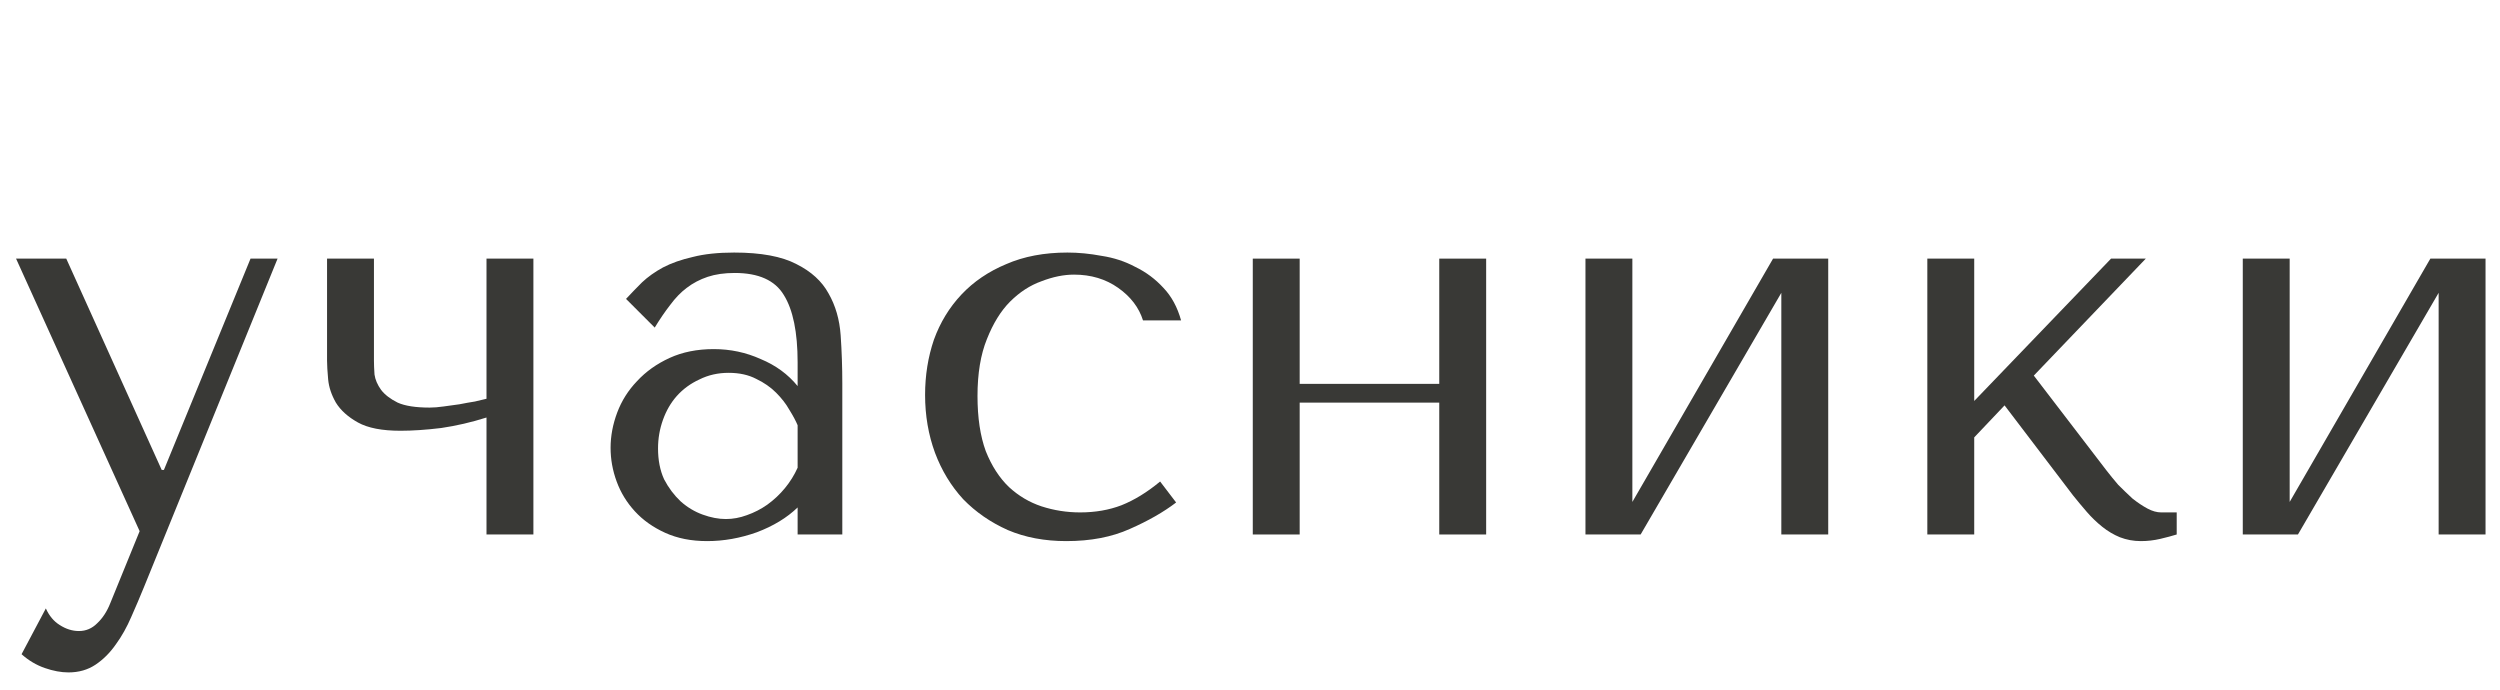 <?xml version="1.0" encoding="utf-8"?>
<svg xmlns="http://www.w3.org/2000/svg" fill="none" height="100%" overflow="visible" preserveAspectRatio="none" style="display: block;" viewBox="0 0 145 40" width="100%">
<g id="Frame 1000006706">
<g id="">
<path d="M132.801 29.112L140.961 15H144.161V31H141.441V16.984L133.281 31H130.081V15H132.801V29.112Z" fill="#393936" id="Vector"/>
<path d="M114.505 23.256L122.441 15H124.457L117.961 21.784L122.153 27.256C122.366 27.533 122.601 27.821 122.857 28.12C123.134 28.397 123.412 28.664 123.689 28.92C123.988 29.155 124.276 29.347 124.553 29.496C124.83 29.645 125.097 29.72 125.353 29.72H126.249V31C125.972 31.085 125.652 31.171 125.289 31.256C124.926 31.341 124.553 31.384 124.169 31.384C123.742 31.384 123.337 31.309 122.953 31.16C122.59 31.011 122.249 30.808 121.929 30.552C121.609 30.296 121.31 30.008 121.033 29.688C120.756 29.368 120.489 29.048 120.233 28.728L116.265 23.512L114.505 25.368V31H111.785V15H114.505V23.256Z" fill="#393936" id="Vector_2"/>
<path d="M94.677 29.112L102.838 15H106.037V31H103.317V16.984L95.157 31H91.957V15H94.677V29.112Z" fill="#393936" id="Vector_3"/>
<path d="M75.381 23.352V31H72.661V15H75.381V22.264H83.477V15H86.197V31H83.477V23.352H75.381Z" fill="#393936" id="Vector_4"/>
<path d="M62.647 29.72C63.522 29.72 64.322 29.582 65.047 29.304C65.794 29.006 66.54 28.547 67.287 27.928L68.215 29.144C67.49 29.699 66.594 30.211 65.527 30.68C64.482 31.15 63.255 31.384 61.847 31.384C60.588 31.384 59.458 31.171 58.455 30.744C57.452 30.296 56.588 29.699 55.863 28.952C55.159 28.184 54.615 27.288 54.231 26.264C53.847 25.219 53.655 24.099 53.655 22.904C53.655 21.774 53.826 20.707 54.167 19.704C54.53 18.702 55.063 17.827 55.767 17.08C56.471 16.334 57.335 15.747 58.359 15.32C59.383 14.872 60.567 14.648 61.911 14.648C62.551 14.648 63.212 14.712 63.895 14.84C64.599 14.947 65.25 15.16 65.847 15.48C66.466 15.779 67.01 16.184 67.479 16.696C67.948 17.187 68.29 17.816 68.503 18.584H66.295C66.06 17.838 65.58 17.208 64.855 16.696C64.13 16.184 63.276 15.928 62.295 15.928C61.698 15.928 61.068 16.056 60.407 16.312C59.746 16.547 59.138 16.942 58.583 17.496C58.05 18.03 57.602 18.755 57.239 19.672C56.876 20.568 56.695 21.667 56.695 22.968C56.695 24.227 56.855 25.294 57.175 26.168C57.516 27.022 57.964 27.715 58.519 28.248C59.074 28.76 59.703 29.134 60.407 29.368C61.132 29.603 61.879 29.72 62.647 29.72Z" fill="#393936" id="Vector_5"/>
<path d="M42.582 14.648C44.139 14.648 45.344 14.872 46.198 15.32C47.051 15.747 47.67 16.312 48.054 17.016C48.459 17.72 48.694 18.531 48.758 19.448C48.822 20.366 48.854 21.304 48.854 22.264V31H46.262V29.432C45.643 30.03 44.854 30.51 43.894 30.872C42.934 31.214 41.974 31.384 41.014 31.384C40.096 31.384 39.286 31.224 38.582 30.904C37.878 30.584 37.291 30.168 36.822 29.656C36.352 29.144 36 28.568 35.766 27.928C35.531 27.288 35.414 26.638 35.414 25.976C35.414 25.294 35.542 24.611 35.798 23.928C36.054 23.246 36.438 22.638 36.95 22.104C37.462 21.55 38.091 21.102 38.838 20.76C39.584 20.419 40.438 20.248 41.398 20.248C42.358 20.248 43.264 20.44 44.118 20.824C44.992 21.187 45.707 21.71 46.262 22.392V21.016C46.262 19.267 45.995 17.966 45.462 17.112C44.95 16.259 44 15.832 42.614 15.832C42.016 15.832 41.494 15.907 41.046 16.056C40.598 16.206 40.192 16.419 39.83 16.696C39.488 16.952 39.168 17.283 38.87 17.688C38.571 18.072 38.272 18.51 37.974 19L36.31 17.336C36.608 17.016 36.918 16.696 37.238 16.376C37.579 16.056 37.984 15.768 38.454 15.512C38.944 15.256 39.52 15.054 40.182 14.904C40.843 14.734 41.643 14.648 42.582 14.648ZM46.262 24.664C46.155 24.408 45.995 24.11 45.782 23.768C45.59 23.427 45.334 23.096 45.014 22.776C44.694 22.456 44.31 22.19 43.862 21.976C43.414 21.742 42.88 21.624 42.262 21.624C41.643 21.624 41.078 21.752 40.566 22.008C40.054 22.243 39.616 22.563 39.254 22.968C38.912 23.352 38.646 23.811 38.454 24.344C38.262 24.878 38.166 25.432 38.166 26.008C38.166 26.691 38.283 27.288 38.518 27.8C38.774 28.291 39.094 28.718 39.478 29.08C39.862 29.422 40.288 29.678 40.758 29.848C41.227 30.019 41.675 30.104 42.102 30.104C42.507 30.104 42.912 30.03 43.318 29.88C43.744 29.731 44.139 29.528 44.502 29.272C44.886 28.995 45.227 28.675 45.526 28.312C45.824 27.95 46.07 27.555 46.262 27.128V24.664Z" fill="#393936" id="Vector_6"/>
<path d="M28.217 23.128V15H30.937V31H28.217V24.216C27.342 24.493 26.467 24.696 25.593 24.824C24.718 24.931 23.929 24.984 23.225 24.984C22.158 24.984 21.337 24.824 20.761 24.504C20.185 24.184 19.758 23.8 19.481 23.352C19.225 22.904 19.075 22.456 19.033 22.008C18.99 21.539 18.969 21.176 18.969 20.92V15H21.689V20.92C21.689 21.133 21.699 21.4 21.721 21.72C21.763 22.019 21.891 22.317 22.105 22.616C22.318 22.893 22.638 23.139 23.065 23.352C23.491 23.544 24.11 23.64 24.921 23.64C25.155 23.64 25.422 23.619 25.721 23.576C26.041 23.533 26.35 23.491 26.649 23.448C26.969 23.384 27.267 23.331 27.545 23.288C27.822 23.224 28.046 23.171 28.217 23.128Z" fill="#393936" id="Vector_7"/>
<path d="M9.379 27.256H9.507L14.531 15H16.099L8.355 34.04C8.121 34.616 7.875 35.192 7.619 35.768C7.363 36.365 7.065 36.899 6.723 37.368C6.382 37.859 5.987 38.253 5.539 38.552C5.091 38.851 4.569 39 3.971 39C3.545 39 3.086 38.915 2.595 38.744C2.105 38.573 1.657 38.307 1.251 37.944L2.659 35.288C2.851 35.715 3.118 36.035 3.459 36.248C3.822 36.483 4.195 36.6 4.579 36.6C4.985 36.6 5.337 36.451 5.635 36.152C5.955 35.853 6.211 35.459 6.403 34.968L8.099 30.808L0.931 15H3.843L9.379 27.256Z" fill="#393936" id="Vector_8"/>
</g>
</g>
</svg>